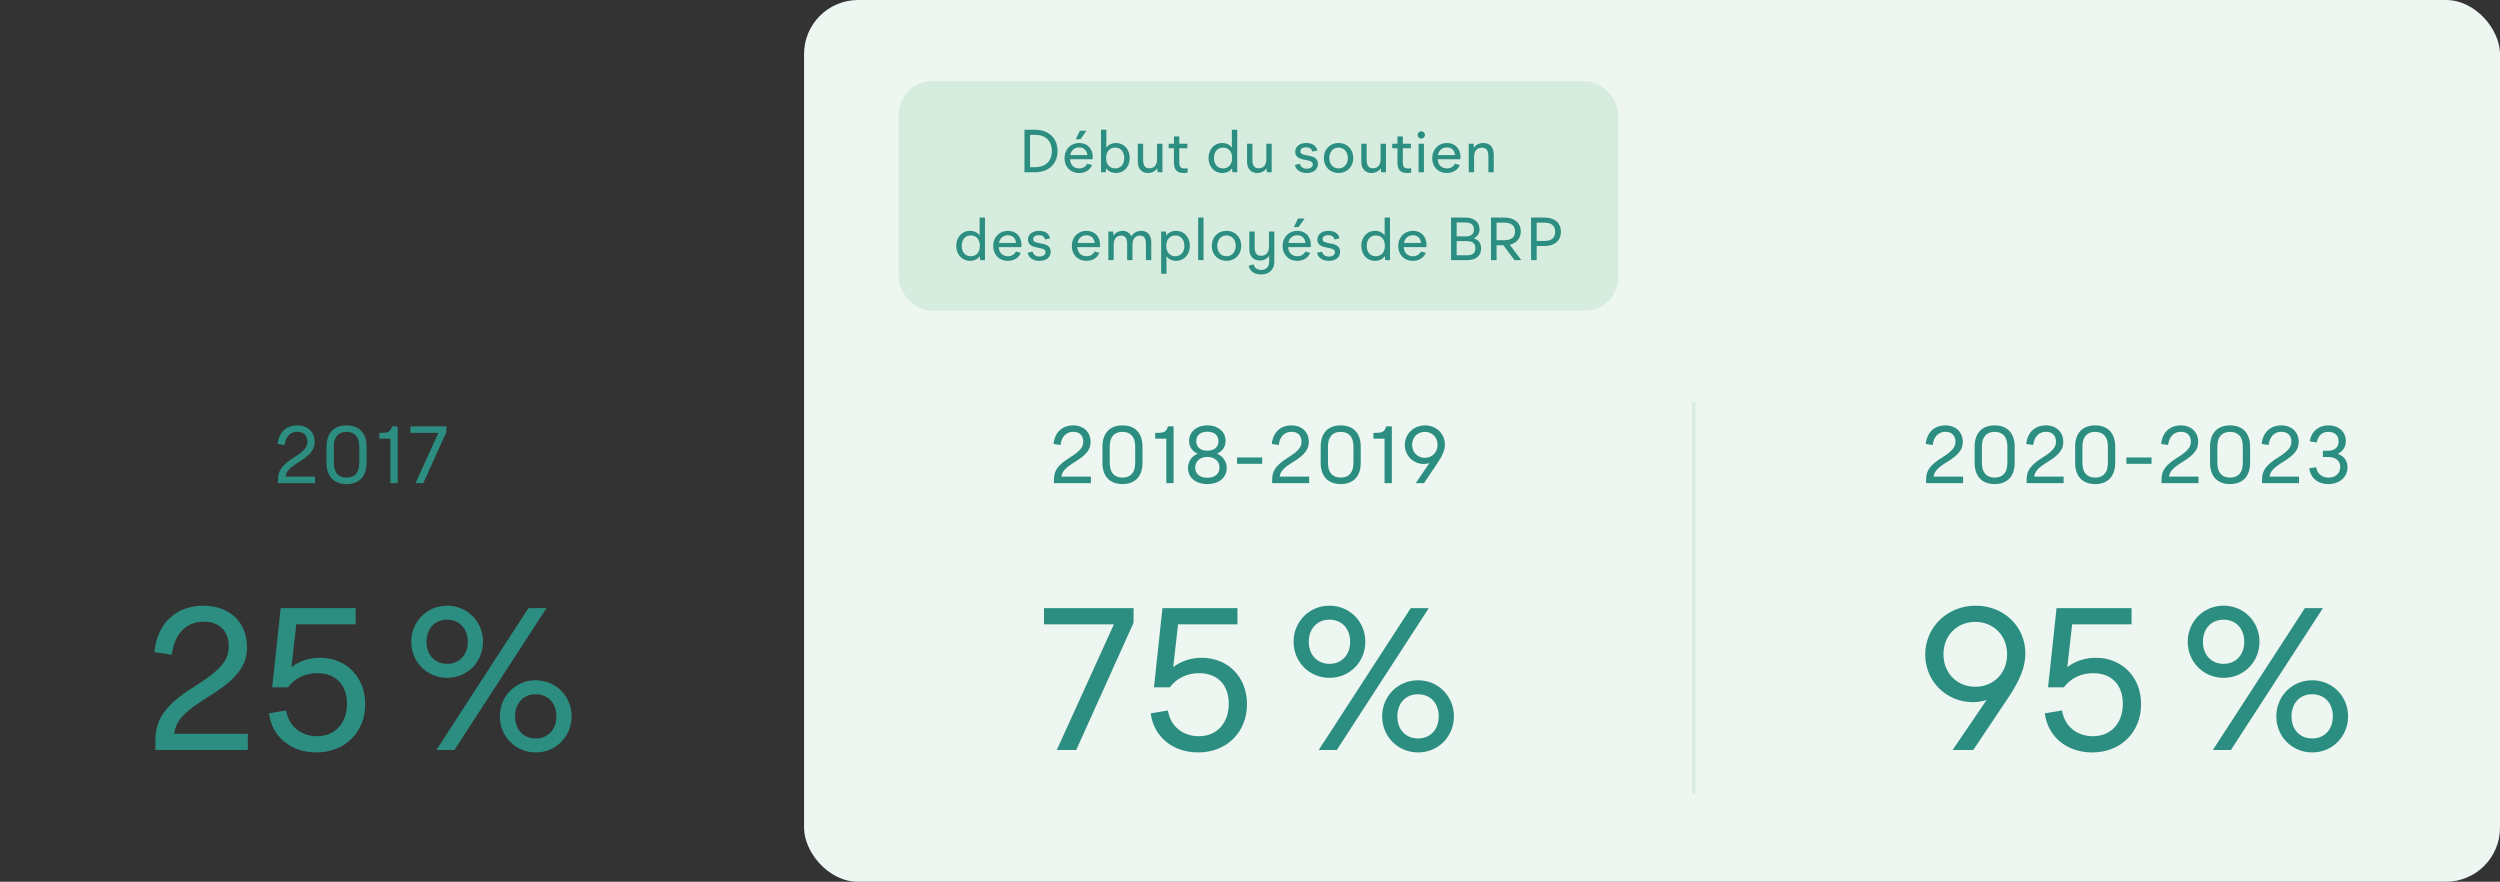 <svg width="740" height="261" viewBox="0 0 740 261" fill="none" xmlns="http://www.w3.org/2000/svg">
<rect x="0" y="0" width="740" height="261" fill="#333333" stroke="none"/>
<g clip-path="url(#clip0_7941_3916)">
<rect x="238" width="502" height="261" rx="16" fill="#EDF6F0"/>
<rect x="266" y="24" width="213" height="68" rx="10" fill="#D6ECDF"/>
<path d="M303.242 38.4H306.338C310.334 38.4 313.034 40.83 313.034 44.7C313.034 48.57 310.334 51 306.338 51H303.242V38.4ZM304.898 49.488H306.41C309.362 49.488 311.342 47.796 311.342 44.7C311.342 41.604 309.362 39.912 306.41 39.912H304.898V49.488ZM319.645 38.688H321.607L319.825 41.208H318.439L319.645 38.688ZM323.461 46.464C323.461 46.716 323.443 46.914 323.407 47.148H316.711C316.837 48.93 317.971 49.848 319.447 49.848C320.491 49.848 321.337 49.38 321.841 48.444L323.245 48.858C322.687 50.28 321.229 51.216 319.411 51.216C316.891 51.216 315.091 49.434 315.091 46.824C315.091 44.16 316.963 42.324 319.447 42.324C321.787 42.324 323.461 43.962 323.461 46.464ZM319.447 43.638C318.097 43.638 317.071 44.448 316.783 45.906H321.859C321.661 44.376 320.743 43.638 319.447 43.638ZM330.347 42.324C332.633 42.324 334.397 44.16 334.397 46.77C334.397 49.38 332.651 51.216 330.347 51.216C329.087 51.216 327.971 50.658 327.485 49.866H327.431L327.323 51H325.901V38.4H327.485V43.656H327.539C328.043 42.828 329.177 42.324 330.347 42.324ZM330.095 49.848C331.697 49.848 332.777 48.678 332.777 46.77C332.777 44.862 331.697 43.692 330.095 43.692C328.457 43.692 327.413 44.862 327.413 46.77C327.413 48.678 328.457 49.848 330.095 49.848ZM342.491 47.148V42.54H344.075V51H342.653L342.545 49.866H342.491C341.951 50.712 340.925 51.216 339.791 51.216C338.045 51.216 336.785 50.028 336.785 47.886V42.54H338.369V47.274C338.369 49.146 339.053 49.812 340.223 49.812C341.573 49.812 342.491 48.93 342.491 47.148ZM350.728 49.866C350.98 49.866 351.268 49.848 351.538 49.794V51.09C351.268 51.162 350.89 51.216 350.404 51.216C348.442 51.216 347.488 50.334 347.488 48.048V43.89H345.94V42.54H347.488V40.398H349.072V42.54H351.466V43.89H349.072V48.048C349.072 49.47 349.54 49.866 350.728 49.866ZM364.634 43.656V38.4H366.218V51H364.796L364.688 49.866H364.634C364.148 50.658 363.032 51.216 361.772 51.216C359.468 51.216 357.722 49.38 357.722 46.77C357.722 44.16 359.486 42.324 361.772 42.324C362.942 42.324 364.076 42.828 364.58 43.656H364.634ZM362.024 49.848C363.662 49.848 364.706 48.678 364.706 46.77C364.706 44.862 363.662 43.692 362.024 43.692C360.422 43.692 359.342 44.862 359.342 46.77C359.342 48.678 360.422 49.848 362.024 49.848ZM374.834 47.148V42.54H376.418V51H374.996L374.888 49.866H374.834C374.294 50.712 373.268 51.216 372.134 51.216C370.388 51.216 369.128 50.028 369.128 47.886V42.54H370.712V47.274C370.712 49.146 371.396 49.812 372.566 49.812C373.916 49.812 374.834 48.93 374.834 47.148ZM386.783 51.216C384.947 51.216 383.579 50.334 383.291 48.822L384.731 48.48C385.037 49.47 385.757 49.938 386.783 49.938C387.881 49.938 388.583 49.398 388.583 48.642C388.583 48.048 388.151 47.67 386.873 47.418L385.847 47.22C384.173 46.896 383.381 46.14 383.381 44.916C383.381 43.422 384.641 42.324 386.675 42.324C388.439 42.324 389.645 43.152 389.933 44.538L388.475 44.88C388.205 43.998 387.557 43.602 386.603 43.602C385.541 43.602 384.911 44.088 384.911 44.826C384.911 45.348 385.217 45.672 386.603 45.942L387.629 46.14C389.339 46.464 390.113 47.22 390.113 48.516C390.113 50.1 388.871 51.216 386.783 51.216ZM396.214 51.216C393.712 51.216 391.858 49.38 391.858 46.77C391.858 44.16 393.712 42.324 396.214 42.324C398.716 42.324 400.57 44.16 400.57 46.77C400.57 49.38 398.716 51.216 396.214 51.216ZM396.214 49.848C397.798 49.848 398.95 48.624 398.95 46.77C398.95 44.916 397.798 43.692 396.214 43.692C394.63 43.692 393.478 44.916 393.478 46.77C393.478 48.624 394.63 49.848 396.214 49.848ZM408.653 47.148V42.54H410.237V51H408.815L408.707 49.866H408.653C408.113 50.712 407.087 51.216 405.953 51.216C404.207 51.216 402.947 50.028 402.947 47.886V42.54H404.531V47.274C404.531 49.146 405.215 49.812 406.385 49.812C407.735 49.812 408.653 48.93 408.653 47.148ZM416.891 49.866C417.143 49.866 417.431 49.848 417.701 49.794V51.09C417.431 51.162 417.053 51.216 416.567 51.216C414.605 51.216 413.651 50.334 413.651 48.048V43.89H412.103V42.54H413.651V40.398H415.235V42.54H417.629V43.89H415.235V48.048C415.235 49.47 415.703 49.866 416.891 49.866ZM420.695 41.028C420.101 41.028 419.615 40.56 419.615 39.948C419.615 39.336 420.101 38.868 420.695 38.868C421.289 38.868 421.775 39.336 421.775 39.948C421.775 40.56 421.289 41.028 420.695 41.028ZM421.487 51H419.903V42.54H421.487V51ZM432.307 46.464C432.307 46.716 432.289 46.914 432.253 47.148H425.557C425.683 48.93 426.817 49.848 428.293 49.848C429.337 49.848 430.183 49.38 430.687 48.444L432.091 48.858C431.533 50.28 430.075 51.216 428.257 51.216C425.737 51.216 423.937 49.434 423.937 46.824C423.937 44.16 425.809 42.324 428.293 42.324C430.633 42.324 432.307 43.962 432.307 46.464ZM428.293 43.638C426.943 43.638 425.917 44.448 425.629 45.906H430.705C430.507 44.376 429.589 43.638 428.293 43.638ZM439.085 42.324C440.939 42.324 442.145 43.53 442.145 45.654V51H440.561V46.266C440.561 44.394 439.877 43.728 438.653 43.728C437.249 43.728 436.331 44.61 436.331 46.392V51H434.747V42.54H436.169L436.277 43.674H436.331C436.871 42.828 437.879 42.324 439.085 42.324ZM289.966 69.656V64.4H291.55V77H290.128L290.02 75.866H289.966C289.48 76.658 288.364 77.216 287.104 77.216C284.8 77.216 283.054 75.38 283.054 72.77C283.054 70.16 284.818 68.324 287.104 68.324C288.274 68.324 289.408 68.828 289.912 69.656H289.966ZM287.356 75.848C288.994 75.848 290.038 74.678 290.038 72.77C290.038 70.862 288.994 69.692 287.356 69.692C285.754 69.692 284.674 70.862 284.674 72.77C284.674 74.678 285.754 75.848 287.356 75.848ZM302.361 72.464C302.361 72.716 302.343 72.914 302.307 73.148H295.611C295.737 74.93 296.871 75.848 298.347 75.848C299.391 75.848 300.237 75.38 300.741 74.444L302.145 74.858C301.587 76.28 300.129 77.216 298.311 77.216C295.791 77.216 293.991 75.434 293.991 72.824C293.991 70.16 295.863 68.324 298.347 68.324C300.687 68.324 302.361 69.962 302.361 72.464ZM298.347 69.638C296.997 69.638 295.971 70.448 295.683 71.906H300.759C300.561 70.376 299.643 69.638 298.347 69.638ZM307.681 77.216C305.845 77.216 304.477 76.334 304.189 74.822L305.629 74.48C305.935 75.47 306.655 75.938 307.681 75.938C308.779 75.938 309.481 75.398 309.481 74.642C309.481 74.048 309.049 73.67 307.771 73.418L306.745 73.22C305.071 72.896 304.279 72.14 304.279 70.916C304.279 69.422 305.539 68.324 307.573 68.324C309.337 68.324 310.543 69.152 310.831 70.538L309.373 70.88C309.103 69.998 308.455 69.602 307.501 69.602C306.439 69.602 305.809 70.088 305.809 70.826C305.809 71.348 306.115 71.672 307.501 71.942L308.527 72.14C310.237 72.464 311.011 73.22 311.011 74.516C311.011 76.1 309.769 77.216 307.681 77.216ZM325.63 72.464C325.63 72.716 325.612 72.914 325.576 73.148H318.88C319.006 74.93 320.14 75.848 321.616 75.848C322.66 75.848 323.506 75.38 324.01 74.444L325.414 74.858C324.856 76.28 323.398 77.216 321.58 77.216C319.06 77.216 317.26 75.434 317.26 72.824C317.26 70.16 319.132 68.324 321.616 68.324C323.956 68.324 325.63 69.962 325.63 72.464ZM321.616 69.638C320.266 69.638 319.24 70.448 318.952 71.906H324.028C323.83 70.376 322.912 69.638 321.616 69.638ZM337.826 68.324C339.572 68.324 340.778 69.53 340.778 71.654V77H339.194V72.194C339.194 70.448 338.546 69.728 337.412 69.728C336.116 69.728 335.216 70.664 335.216 72.356V77H333.632V72.194C333.632 70.43 333.002 69.728 331.868 69.728C330.572 69.728 329.654 70.646 329.654 72.356V77H328.07V68.54H329.492L329.6 69.674H329.654C330.194 68.828 331.22 68.324 332.3 68.324C333.434 68.324 334.37 68.864 334.838 69.908H334.892C335.45 68.972 336.548 68.324 337.826 68.324ZM348.147 68.324C350.451 68.324 352.197 70.16 352.197 72.77C352.197 75.38 350.433 77.216 348.147 77.216C346.977 77.216 345.843 76.712 345.339 75.884H345.285V81.032H343.701V68.54H345.123L345.231 69.674H345.285C345.771 68.882 346.887 68.324 348.147 68.324ZM347.895 75.848C349.461 75.848 350.577 74.678 350.577 72.77C350.577 70.862 349.461 69.692 347.895 69.692C346.329 69.692 345.213 70.862 345.213 72.77C345.213 74.678 346.329 75.848 347.895 75.848ZM356.24 77H354.656V64.4H356.24V77ZM363.047 77.216C360.545 77.216 358.691 75.38 358.691 72.77C358.691 70.16 360.545 68.324 363.047 68.324C365.549 68.324 367.403 70.16 367.403 72.77C367.403 75.38 365.549 77.216 363.047 77.216ZM363.047 75.848C364.631 75.848 365.783 74.624 365.783 72.77C365.783 70.916 364.631 69.692 363.047 69.692C361.463 69.692 360.311 70.916 360.311 72.77C360.311 74.624 361.463 75.848 363.047 75.848ZM375.612 73.076V68.54H377.196V77.45C377.196 79.808 375.666 81.248 373.29 81.248C371.328 81.248 369.906 80.258 369.6 78.656L371.04 78.26C371.382 79.376 372.192 79.898 373.308 79.898C374.748 79.898 375.666 79.034 375.666 77.45V75.758H375.612C375.09 76.604 374.046 77.108 372.876 77.108C371.076 77.108 369.798 75.92 369.798 73.778V68.54H371.382V73.202C371.382 75.038 372.066 75.704 373.29 75.704C374.712 75.704 375.612 74.804 375.612 73.076ZM384.206 64.688H386.168L384.386 67.208H383L384.206 64.688ZM388.022 72.464C388.022 72.716 388.004 72.914 387.968 73.148H381.272C381.398 74.93 382.532 75.848 384.008 75.848C385.052 75.848 385.898 75.38 386.402 74.444L387.806 74.858C387.248 76.28 385.79 77.216 383.972 77.216C381.452 77.216 379.652 75.434 379.652 72.824C379.652 70.16 381.524 68.324 384.008 68.324C386.348 68.324 388.022 69.962 388.022 72.464ZM384.008 69.638C382.658 69.638 381.632 70.448 381.344 71.906H386.42C386.222 70.376 385.304 69.638 384.008 69.638ZM393.342 77.216C391.506 77.216 390.138 76.334 389.85 74.822L391.29 74.48C391.596 75.47 392.316 75.938 393.342 75.938C394.44 75.938 395.142 75.398 395.142 74.642C395.142 74.048 394.71 73.67 393.432 73.418L392.406 73.22C390.732 72.896 389.94 72.14 389.94 70.916C389.94 69.422 391.2 68.324 393.234 68.324C394.998 68.324 396.204 69.152 396.492 70.538L395.034 70.88C394.764 69.998 394.116 69.602 393.162 69.602C392.1 69.602 391.47 70.088 391.47 70.826C391.47 71.348 391.776 71.672 393.162 71.942L394.188 72.14C395.898 72.464 396.672 73.22 396.672 74.516C396.672 76.1 395.43 77.216 393.342 77.216ZM409.851 69.656V64.4H411.435V77H410.013L409.905 75.866H409.851C409.365 76.658 408.249 77.216 406.989 77.216C404.685 77.216 402.939 75.38 402.939 72.77C402.939 70.16 404.703 68.324 406.989 68.324C408.159 68.324 409.293 68.828 409.797 69.656H409.851ZM407.241 75.848C408.879 75.848 409.923 74.678 409.923 72.77C409.923 70.862 408.879 69.692 407.241 69.692C405.639 69.692 404.559 70.862 404.559 72.77C404.559 74.678 405.639 75.848 407.241 75.848ZM422.246 72.464C422.246 72.716 422.228 72.914 422.192 73.148H415.496C415.622 74.93 416.756 75.848 418.232 75.848C419.276 75.848 420.122 75.38 420.626 74.444L422.03 74.858C421.472 76.28 420.014 77.216 418.196 77.216C415.676 77.216 413.876 75.434 413.876 72.824C413.876 70.16 415.748 68.324 418.232 68.324C420.572 68.324 422.246 69.962 422.246 72.464ZM418.232 69.638C416.882 69.638 415.856 70.448 415.568 71.906H420.644C420.446 70.376 419.528 69.638 418.232 69.638ZM436.282 70.52V70.574C437.65 70.988 438.406 71.924 438.406 73.526C438.406 75.704 436.966 77 434.266 77H429.514V64.4H433.78C436.372 64.4 437.938 65.786 437.938 67.838C437.938 69.062 437.38 69.998 436.282 70.52ZM436.282 67.928C436.282 66.578 435.436 65.84 433.78 65.84H431.17V69.98H433.78C435.436 69.98 436.282 69.278 436.282 67.928ZM431.17 75.56H434.194C435.94 75.56 436.714 74.858 436.714 73.472C436.714 72.086 435.94 71.384 434.194 71.384H431.17V75.56ZM450.313 77H448.279L445.021 72.608H442.987V77H441.331V64.4H445.345C448.297 64.4 450.151 66.02 450.151 68.504C450.151 70.52 448.927 71.96 446.893 72.446L450.313 77ZM445.345 65.912H442.987V71.096H445.345C447.379 71.096 448.459 70.16 448.459 68.504C448.459 66.848 447.379 65.912 445.345 65.912ZM453.201 64.4H457.251C460.167 64.4 462.021 66.02 462.021 68.612C462.021 71.204 460.167 72.824 457.251 72.824H454.857V77H453.201V64.4ZM454.857 71.312H457.215C459.267 71.312 460.329 70.376 460.329 68.612C460.329 66.848 459.267 65.912 457.215 65.912H454.857V71.312Z" fill="#2C8E81"/>
<path d="M84.529 141.08H93.241V143H82.297V141.992C82.297 139.376 83.353 137.696 87.145 135.344C90.265 133.4 90.985 132.176 90.985 130.736C90.985 128.888 89.833 127.808 88.033 127.808C86.089 127.808 84.577 129.056 84.241 131.72L82.177 131.408C82.537 127.904 84.841 125.912 87.985 125.912C91.009 125.912 93.145 127.808 93.145 130.808C93.145 132.92 92.089 134.528 88.585 136.688C85.657 138.488 84.721 139.544 84.529 141.08ZM102.583 143.288C98.767 143.288 96.655 140.912 96.655 137.024V132.176C96.655 128.288 98.767 125.912 102.583 125.912C106.399 125.912 108.511 128.288 108.511 132.176V137.024C108.511 140.912 106.399 143.288 102.583 143.288ZM102.583 141.368C104.935 141.368 106.351 139.952 106.351 137.024V132.176C106.351 129.248 104.935 127.832 102.583 127.832C100.231 127.832 98.815 129.248 98.815 132.176V137.024C98.815 139.952 100.231 141.368 102.583 141.368ZM116.04 126.2H117.72V143H115.56V129.848H112.272V128.12H112.992C115.008 128.12 115.656 127.688 116.04 126.2ZM121.491 128.12V126.2H132.099V127.928L125.307 143H123.003L129.771 128.12H121.491Z" fill="#2C8E81"/>
<path d="M51.573 217.2H73.353V222H45.993V219.48C45.993 212.94 48.633 208.74 58.113 202.86C65.913 198 67.713 194.94 67.713 191.34C67.713 186.72 64.833 184.02 60.333 184.02C55.473 184.02 51.693 187.14 50.853 193.8L45.693 193.02C46.593 184.26 52.353 179.28 60.213 179.28C67.773 179.28 73.113 184.02 73.113 191.52C73.113 196.8 70.473 200.82 61.713 206.22C54.393 210.72 52.053 213.36 51.573 217.2ZM94.728 194.7C102.228 194.7 108.108 200.16 108.108 208.44C108.108 216.66 102.168 222.72 93.647 222.72C86.147 222.72 80.507 218.1 79.608 211.14L84.707 210.3C85.427 215.04 89.207 217.92 93.828 217.92C99.228 217.92 102.708 214.02 102.708 208.32C102.708 202.62 99.287 199.26 93.948 199.26C90.468 199.26 87.287 200.7 85.248 203.46H80.567L83.088 180H105.288V184.8H87.707L86.267 197.46C88.728 195.6 91.668 194.7 94.728 194.7Z" fill="#2C8E81"/>
<path d="M132.353 200.64C126.353 200.64 121.733 195.9 121.733 189.96C121.733 184.02 126.353 179.28 132.353 179.28C138.353 179.28 142.973 184.02 142.973 189.96C142.973 195.9 138.353 200.64 132.353 200.64ZM134.513 222H129.173L156.413 180H161.753L134.513 222ZM132.353 196.5C136.073 196.5 138.473 193.74 138.473 189.96C138.473 186.18 136.073 183.42 132.353 183.42C128.633 183.42 126.233 186.18 126.233 189.96C126.233 193.74 128.633 196.5 132.353 196.5ZM158.573 222.72C152.573 222.72 147.953 217.98 147.953 212.04C147.953 206.1 152.573 201.36 158.573 201.36C164.573 201.36 169.193 206.1 169.193 212.04C169.193 217.98 164.573 222.72 158.573 222.72ZM158.573 218.58C162.293 218.58 164.693 215.88 164.693 212.04C164.693 208.2 162.293 205.5 158.573 205.5C154.853 205.5 152.453 208.2 152.453 212.04C152.453 215.88 154.853 218.58 158.573 218.58Z" fill="#2C8E81"/>
<path d="M314.196 141.08H322.908V143H311.964V141.992C311.964 139.376 313.02 137.696 316.812 135.344C319.932 133.4 320.652 132.176 320.652 130.736C320.652 128.888 319.5 127.808 317.7 127.808C315.756 127.808 314.244 129.056 313.908 131.72L311.844 131.408C312.204 127.904 314.508 125.912 317.652 125.912C320.676 125.912 322.812 127.808 322.812 130.808C322.812 132.92 321.756 134.528 318.252 136.688C315.324 138.488 314.388 139.544 314.196 141.08ZM332.25 143.288C328.434 143.288 326.322 140.912 326.322 137.024V132.176C326.322 128.288 328.434 125.912 332.25 125.912C336.066 125.912 338.178 128.288 338.178 132.176V137.024C338.178 140.912 336.066 143.288 332.25 143.288ZM332.25 141.368C334.602 141.368 336.018 139.952 336.018 137.024V132.176C336.018 129.248 334.602 127.832 332.25 127.832C329.898 127.832 328.482 129.248 328.482 132.176V137.024C328.482 139.952 329.898 141.368 332.25 141.368ZM345.707 126.2H347.387V143H345.227V129.848H341.939V128.12H342.659C344.675 128.12 345.323 127.688 345.707 126.2ZM357.374 143.288C353.942 143.288 351.638 141.344 351.638 138.536C351.638 136.616 352.742 135.032 354.47 134.312V134.264C352.766 133.52 351.974 132.104 351.974 130.496C351.974 127.832 354.158 125.912 357.374 125.912C360.59 125.912 362.774 127.832 362.774 130.496C362.774 132.104 361.982 133.52 360.278 134.264V134.312C362.006 135.032 363.11 136.616 363.11 138.536C363.11 141.344 360.806 143.288 357.374 143.288ZM357.374 133.4C359.462 133.4 360.662 132.296 360.662 130.592C360.662 128.912 359.51 127.784 357.374 127.784C355.238 127.784 354.086 128.912 354.086 130.592C354.086 132.296 355.286 133.4 357.374 133.4ZM357.374 141.416C359.558 141.416 360.974 140.24 360.974 138.392C360.974 136.544 359.534 135.248 357.374 135.248C355.214 135.248 353.774 136.544 353.774 138.392C353.774 140.24 355.19 141.416 357.374 141.416ZM373.609 137.288H366.169V135.416H373.609V137.288ZM378.794 141.08H387.506V143H376.562V141.992C376.562 139.376 377.618 137.696 381.41 135.344C384.53 133.4 385.25 132.176 385.25 130.736C385.25 128.888 384.098 127.808 382.298 127.808C380.354 127.808 378.842 129.056 378.506 131.72L376.442 131.408C376.802 127.904 379.106 125.912 382.25 125.912C385.274 125.912 387.41 127.808 387.41 130.808C387.41 132.92 386.354 134.528 382.85 136.688C379.922 138.488 378.986 139.544 378.794 141.08ZM396.848 143.288C393.032 143.288 390.92 140.912 390.92 137.024V132.176C390.92 128.288 393.032 125.912 396.848 125.912C400.664 125.912 402.776 128.288 402.776 132.176V137.024C402.776 140.912 400.664 143.288 396.848 143.288ZM396.848 141.368C399.2 141.368 400.616 139.952 400.616 137.024V132.176C400.616 129.248 399.2 127.832 396.848 127.832C394.496 127.832 393.08 129.248 393.08 132.176V137.024C393.08 139.952 394.496 141.368 396.848 141.368ZM410.306 126.2H411.986V143H409.826V129.848H406.538V128.12H407.258C409.274 128.12 409.922 127.688 410.306 126.2ZM421.804 125.912C425.116 125.912 427.684 128.36 427.684 131.552C427.684 133.136 427.084 134.696 425.596 136.904L421.516 143H419.068L423.1 137.072C422.596 137.24 422.044 137.336 421.468 137.336C418.372 137.336 415.828 134.912 415.828 131.696C415.828 128.504 418.396 125.912 421.804 125.912ZM421.756 135.512C423.892 135.512 425.524 133.928 425.524 131.672C425.524 129.416 423.892 127.832 421.756 127.832C419.62 127.832 417.988 129.416 417.988 131.672C417.988 133.928 419.62 135.512 421.756 135.512Z" fill="#2C8E81"/>
<path d="M309.02 184.8V180H335.54V184.32L318.56 222H312.8L329.72 184.8H309.02ZM355.73 194.7C363.23 194.7 369.11 200.16 369.11 208.44C369.11 216.66 363.17 222.72 354.65 222.72C347.15 222.72 341.51 218.1 340.61 211.14L345.71 210.3C346.43 215.04 350.21 217.92 354.83 217.92C360.23 217.92 363.71 214.02 363.71 208.32C363.71 202.62 360.29 199.26 354.95 199.26C351.47 199.26 348.29 200.7 346.25 203.46H341.57L344.09 180H366.29V184.8H348.71L347.27 197.46C349.73 195.6 352.67 194.7 355.73 194.7Z" fill="#2C8E81"/>
<path d="M393.52 200.64C387.52 200.64 382.9 195.9 382.9 189.96C382.9 184.02 387.52 179.28 393.52 179.28C399.52 179.28 404.14 184.02 404.14 189.96C404.14 195.9 399.52 200.64 393.52 200.64ZM395.68 222H390.34L417.58 180H422.92L395.68 222ZM393.52 196.5C397.24 196.5 399.64 193.74 399.64 189.96C399.64 186.18 397.24 183.42 393.52 183.42C389.8 183.42 387.4 186.18 387.4 189.96C387.4 193.74 389.8 196.5 393.52 196.5ZM419.74 222.72C413.74 222.72 409.12 217.98 409.12 212.04C409.12 206.1 413.74 201.36 419.74 201.36C425.74 201.36 430.36 206.1 430.36 212.04C430.36 217.98 425.74 222.72 419.74 222.72ZM419.74 218.58C423.46 218.58 425.86 215.88 425.86 212.04C425.86 208.2 423.46 205.5 419.74 205.5C416.02 205.5 413.62 208.2 413.62 212.04C413.62 215.88 416.02 218.58 419.74 218.58Z" fill="#2C8E81"/>
<rect x="500.833" y="119" width="1" height="116" fill="#D6ECDF" style="mix-blend-mode:multiply"/>
<path d="M572.362 141.08H581.074V143H570.13V141.992C570.13 139.376 571.186 137.696 574.978 135.344C578.098 133.4 578.818 132.176 578.818 130.736C578.818 128.888 577.666 127.808 575.866 127.808C573.922 127.808 572.41 129.056 572.074 131.72L570.01 131.408C570.37 127.904 572.674 125.912 575.818 125.912C578.842 125.912 580.978 127.808 580.978 130.808C580.978 132.92 579.922 134.528 576.418 136.688C573.49 138.488 572.554 139.544 572.362 141.08ZM590.416 143.288C586.6 143.288 584.488 140.912 584.488 137.024V132.176C584.488 128.288 586.6 125.912 590.416 125.912C594.232 125.912 596.344 128.288 596.344 132.176V137.024C596.344 140.912 594.232 143.288 590.416 143.288ZM590.416 141.368C592.768 141.368 594.184 139.952 594.184 137.024V132.176C594.184 129.248 592.768 127.832 590.416 127.832C588.064 127.832 586.648 129.248 586.648 132.176V137.024C586.648 139.952 588.064 141.368 590.416 141.368ZM602.115 141.08H610.827V143H599.883V141.992C599.883 139.376 600.939 137.696 604.731 135.344C607.851 133.4 608.571 132.176 608.571 130.736C608.571 128.888 607.419 127.808 605.619 127.808C603.675 127.808 602.163 129.056 601.827 131.72L599.763 131.408C600.123 127.904 602.427 125.912 605.571 125.912C608.595 125.912 610.731 127.808 610.731 130.808C610.731 132.92 609.675 134.528 606.171 136.688C603.243 138.488 602.307 139.544 602.115 141.08ZM620.169 143.288C616.353 143.288 614.241 140.912 614.241 137.024V132.176C614.241 128.288 616.353 125.912 620.169 125.912C623.985 125.912 626.097 128.288 626.097 132.176V137.024C626.097 140.912 623.985 143.288 620.169 143.288ZM620.169 141.368C622.521 141.368 623.937 139.952 623.937 137.024V132.176C623.937 129.248 622.521 127.832 620.169 127.832C617.817 127.832 616.401 129.248 616.401 132.176V137.024C616.401 139.952 617.817 141.368 620.169 141.368ZM636.861 137.288H629.421V135.416H636.861V137.288ZM642.046 141.08H650.758V143H639.814V141.992C639.814 139.376 640.87 137.696 644.662 135.344C647.782 133.4 648.502 132.176 648.502 130.736C648.502 128.888 647.35 127.808 645.55 127.808C643.606 127.808 642.094 129.056 641.758 131.72L639.694 131.408C640.054 127.904 642.358 125.912 645.502 125.912C648.526 125.912 650.662 127.808 650.662 130.808C650.662 132.92 649.606 134.528 646.102 136.688C643.174 138.488 642.238 139.544 642.046 141.08ZM660.1 143.288C656.284 143.288 654.172 140.912 654.172 137.024V132.176C654.172 128.288 656.284 125.912 660.1 125.912C663.916 125.912 666.028 128.288 666.028 132.176V137.024C666.028 140.912 663.916 143.288 660.1 143.288ZM660.1 141.368C662.452 141.368 663.868 139.952 663.868 137.024V132.176C663.868 129.248 662.452 127.832 660.1 127.832C657.748 127.832 656.332 129.248 656.332 132.176V137.024C656.332 139.952 657.748 141.368 660.1 141.368ZM671.8 141.08H680.512V143H669.568V141.992C669.568 139.376 670.624 137.696 674.416 135.344C677.536 133.4 678.256 132.176 678.256 130.736C678.256 128.888 677.104 127.808 675.304 127.808C673.36 127.808 671.848 129.056 671.512 131.72L669.448 131.408C669.808 127.904 672.112 125.912 675.256 125.912C678.28 125.912 680.416 127.808 680.416 130.808C680.416 132.92 679.36 134.528 675.856 136.688C672.928 138.488 671.992 139.544 671.8 141.08ZM689.182 143.288C686.11 143.288 683.95 141.536 683.542 138.632L685.582 138.296C685.918 140.24 687.286 141.368 689.254 141.368C691.366 141.368 692.71 140.072 692.71 138.224C692.71 136.376 691.366 135.272 689.038 135.272H687.574V133.424H689.038C691.222 133.424 692.23 132.296 692.23 130.64C692.23 128.888 691.126 127.832 689.23 127.832C687.406 127.832 686.182 128.816 685.75 130.976L683.686 130.64C684.19 127.592 686.374 125.912 689.206 125.912C692.278 125.912 694.366 127.808 694.366 130.544C694.366 132.176 693.622 133.472 692.086 134.288V134.36C693.862 135.056 694.87 136.448 694.87 138.32C694.87 141.152 692.566 143.288 689.182 143.288Z" fill="#2C8E81"/>
<path d="M584.806 179.28C593.086 179.28 599.506 185.4 599.506 193.38C599.506 197.34 598.006 201.24 594.286 206.76L584.086 222H577.966L588.046 207.18C586.786 207.6 585.406 207.84 583.966 207.84C576.226 207.84 569.866 201.78 569.866 193.74C569.866 185.76 576.286 179.28 584.806 179.28ZM584.686 203.28C590.026 203.28 594.106 199.32 594.106 193.68C594.106 188.04 590.026 184.08 584.686 184.08C579.346 184.08 575.266 188.04 575.266 193.68C575.266 199.32 579.346 203.28 584.686 203.28ZM620.381 194.7C627.881 194.7 633.761 200.16 633.761 208.44C633.761 216.66 627.821 222.72 619.301 222.72C611.801 222.72 606.161 218.1 605.261 211.14L610.361 210.3C611.081 215.04 614.861 217.92 619.481 217.92C624.881 217.92 628.361 214.02 628.361 208.32C628.361 202.62 624.941 199.26 619.601 199.26C616.121 199.26 612.941 200.7 610.901 203.46H606.221L608.741 180H630.941V184.8H613.361L611.921 197.46C614.381 195.6 617.321 194.7 620.381 194.7Z" fill="#2C8E81"/>
<path d="M658.186 200.64C652.186 200.64 647.566 195.9 647.566 189.96C647.566 184.02 652.186 179.28 658.186 179.28C664.186 179.28 668.806 184.02 668.806 189.96C668.806 195.9 664.186 200.64 658.186 200.64ZM660.346 222H655.006L682.246 180H687.586L660.346 222ZM658.186 196.5C661.906 196.5 664.306 193.74 664.306 189.96C664.306 186.18 661.906 183.42 658.186 183.42C654.466 183.42 652.066 186.18 652.066 189.96C652.066 193.74 654.466 196.5 658.186 196.5ZM684.406 222.72C678.406 222.72 673.786 217.98 673.786 212.04C673.786 206.1 678.406 201.36 684.406 201.36C690.406 201.36 695.026 206.1 695.026 212.04C695.026 217.98 690.406 222.72 684.406 222.72ZM684.406 218.58C688.126 218.58 690.526 215.88 690.526 212.04C690.526 208.2 688.126 205.5 684.406 205.5C680.686 205.5 678.286 208.2 678.286 212.04C678.286 215.88 680.686 218.58 684.406 218.58Z" fill="#2C8E81"/>
</g>
<defs>
<clipPath id="clip0_7941_3916">
<rect width="740" height="261" fill="white"/>
</clipPath>
</defs>
</svg>
